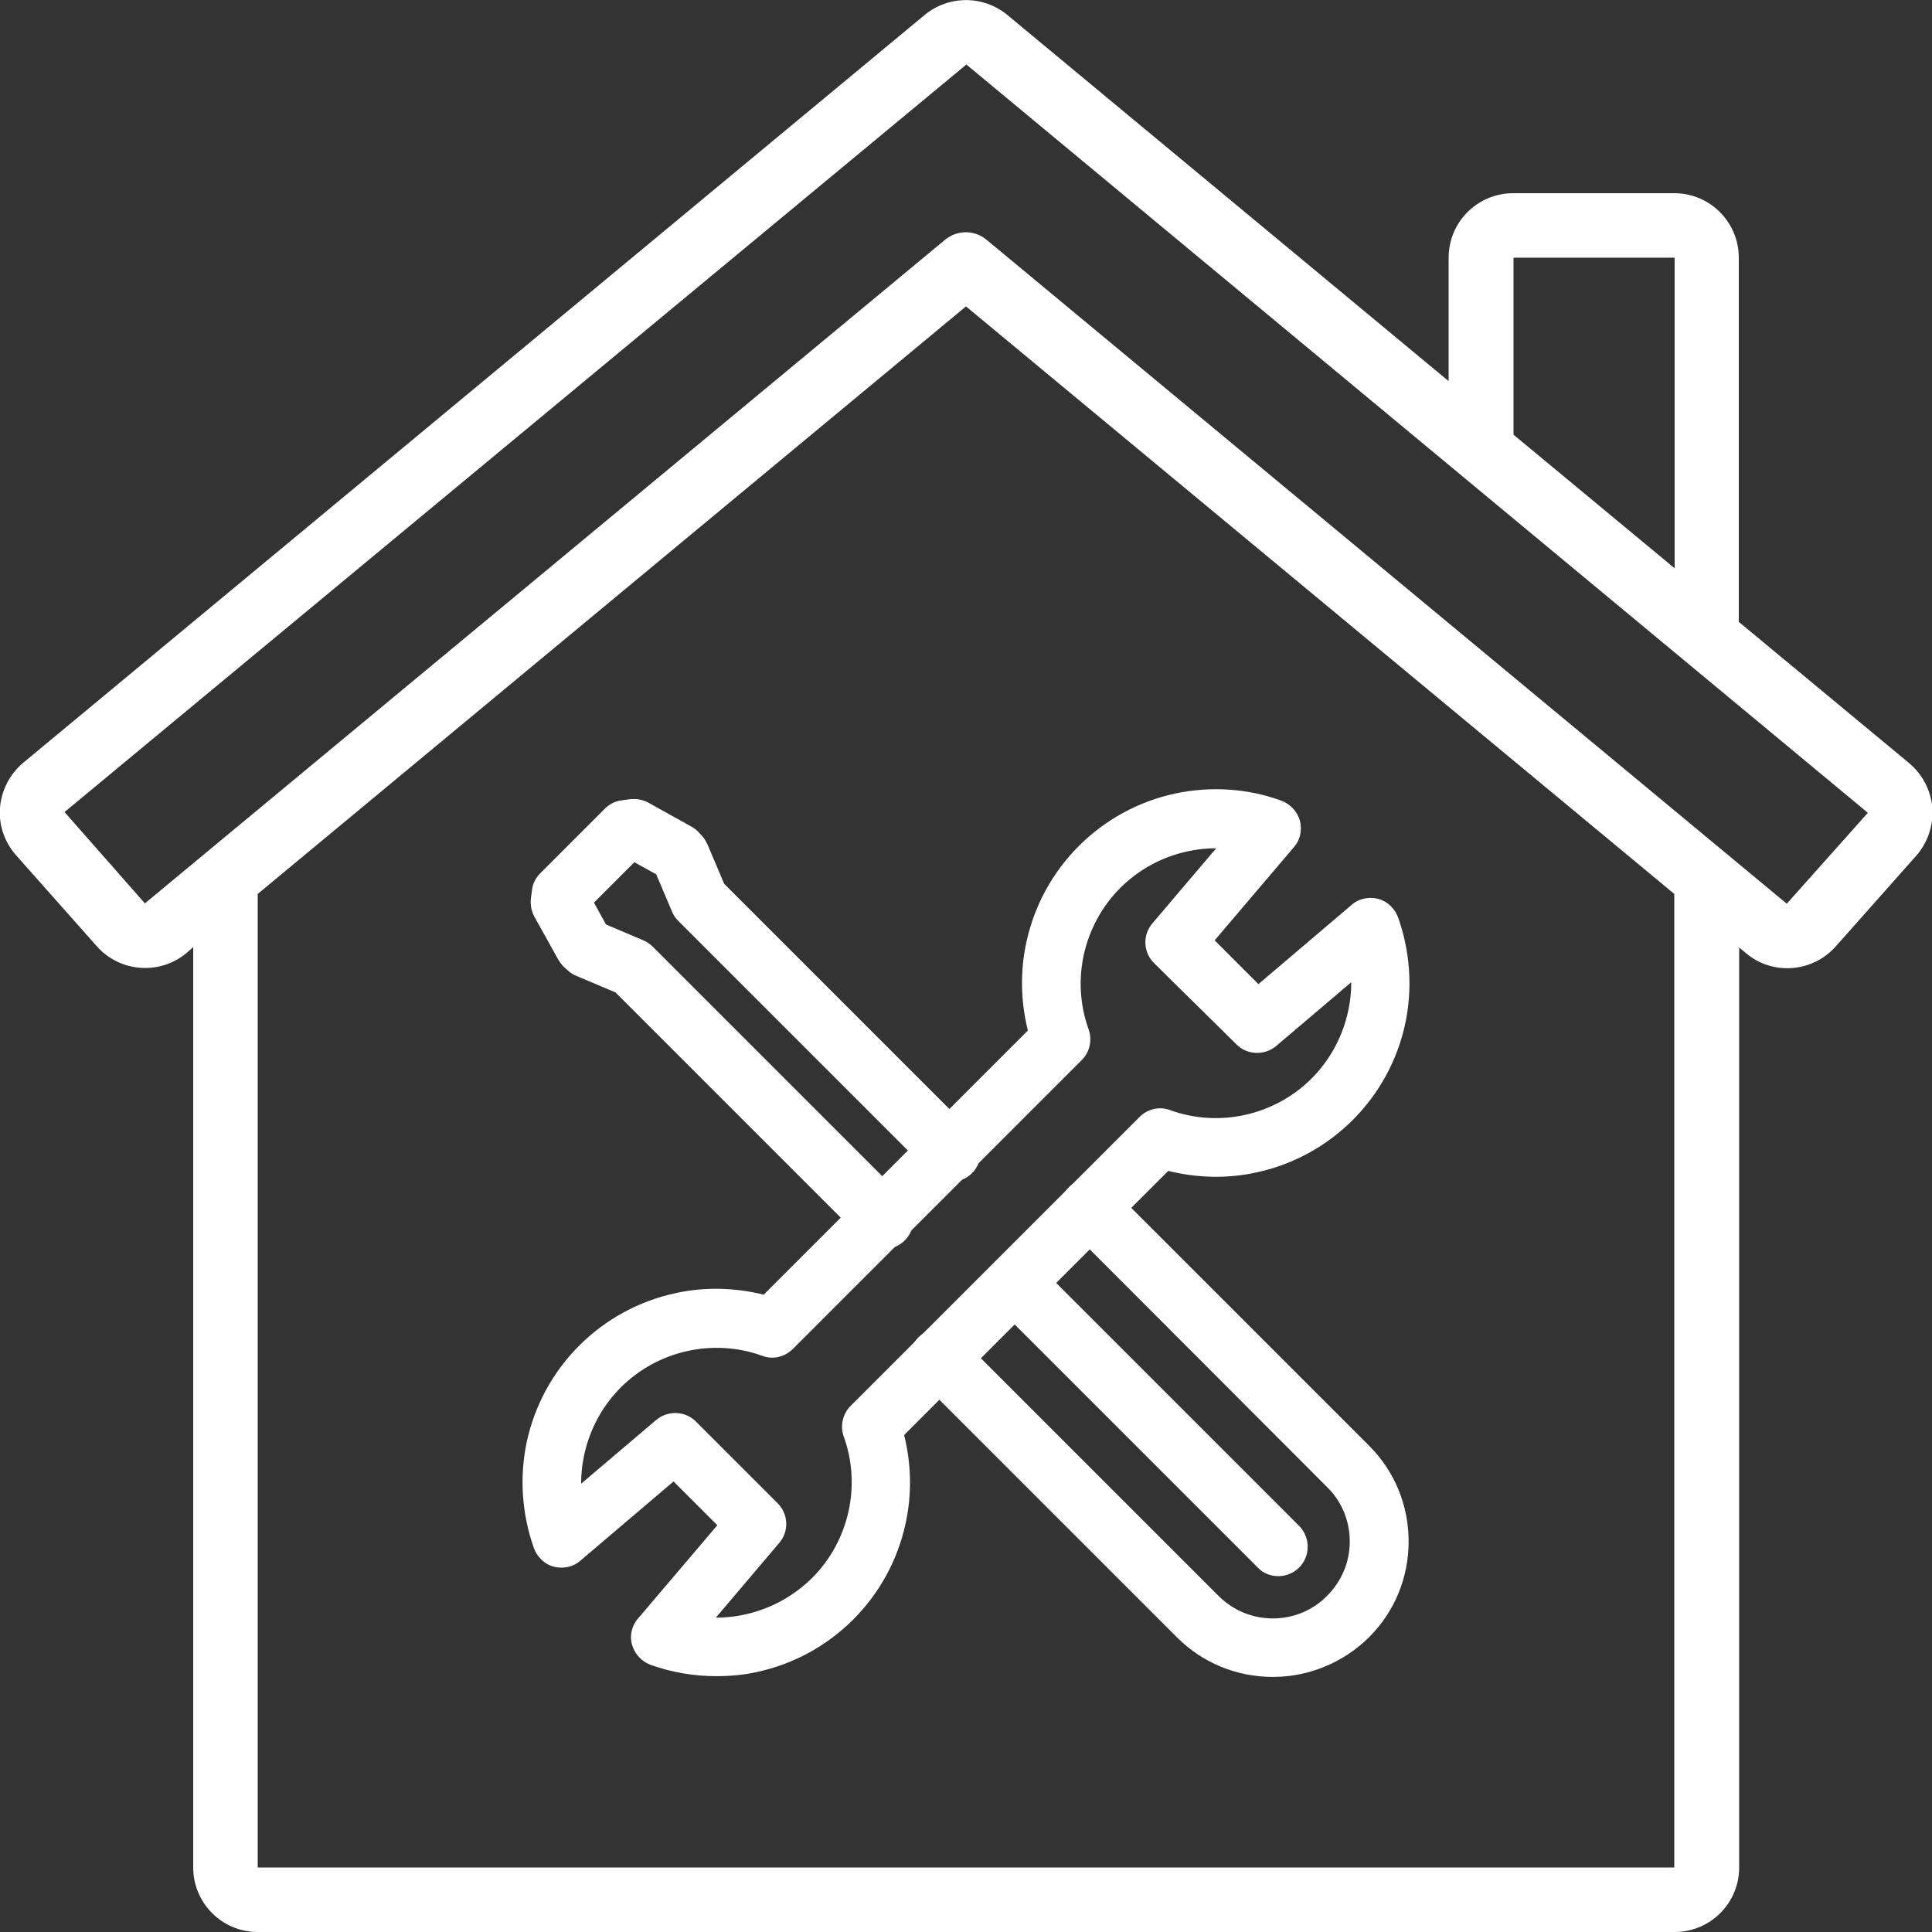 <?xml version="1.0" encoding="UTF-8"?> <svg xmlns="http://www.w3.org/2000/svg" xmlns:xlink="http://www.w3.org/1999/xlink" version="1.1" id="Laag_1" x="0px" y="0px" viewBox="0 0 512 512" style="enable-background:new 0 0 512 512;" xml:space="preserve"><rect x="0" y="0" width="512" height="512" fill="#333333" stroke="none"/> <style type="text/css"> .st0{fill:#FFFFFF;} </style> <g id="Page-1"> <g id="_x30_22---Radiators"> <path id="Shape" class="st0" d="M460.8,164.8V68.3c0-9.4-7.6-17.1-17.1-17.1H401c-9.4,0-17.1,7.6-17.1,17.1V101L267,4 c-6.4-5.3-15.6-5.3-22,0L6.2,202.1c-3.6,3-5.8,7.3-6.2,11.9s1.2,9.2,4.3,12.7l21.3,24c6.1,7,16.8,7.8,23.9,1.8l1.7-1.5v243.9 c0,9.4,7.6,17.1,17.1,17.1h375.5c9.4,0,17.1-7.6,17.1-17.1V251.1l1.8,1.5c7.1,6,17.7,5.1,23.8-1.8l21.3-24 c3.1-3.5,4.6-8.1,4.3-12.7c-0.4-4.6-2.6-8.9-6.2-11.9L460.8,164.8z M401.1,68.3h42.7v82.3l-42.7-35.4V68.3z M443.7,494.9H68.3 v-258L256,81.2l187.7,155.7V494.9z M473.6,239.4c0,0-0.1,0-0.2,0l-212-175.9c-3.2-2.6-7.7-2.6-10.9,0L38.4,239.4l-21.3-24.2 l239-198.1L495,215.4L473.6,239.4z"></path> </g> </g> <g> <g> <path class="st0" d="M337.3,444.4c-9.6,0-18.6-3.7-25.4-10.5l-68.5-68.5c-3-3-3-8,0-11s8-3,11,0l68.5,68.5c3.9,3.9,9,6,14.4,6 s10.6-2.1,14.4-6c3.9-3.9,6-9,6-14.4s-2.1-10.6-6-14.4l-68.4-68.5c-3-3-3-8,0-11s8-3,11,0l68.5,68.5c6.8,6.8,10.5,15.8,10.5,25.4 s-3.7,18.6-10.5,25.4C356,440.6,346.9,444.4,337.3,444.4z"></path> <g> <path class="st0" d="M338.8,417.7c-2,0-4-0.7-5.5-2.3l-68.7-68.7c-3-3-3-8,0-11s8-3,11,0l68.7,68.7c3,3,3,8,0,11 C342.8,416.9,340.8,417.7,338.8,417.7z"></path> </g> <path class="st0" d="M234.3,331c-2,0-4-0.7-5.5-2.3L163.1,263l-10.4-4.4c-0.8-0.3-1.5-0.8-2.2-1.4l-0.9-0.8 c-0.6-0.6-1.2-1.3-1.6-2l-6.4-11.5c-0.8-1.5-1.1-3.2-0.9-4.9l0.3-2.2c0.2-1.7,1-3.2,2.2-4.4l17.1-17.1c1.2-1.2,2.8-2,4.4-2.2 l2.2-0.3c1.7-0.2,3.4,0.1,4.9,0.9l11.5,6.4c0.7,0.4,1.4,0.9,2,1.6l0.8,0.9c0.6,0.6,1,1.4,1.4,2.2l4.4,10.4l65.7,65.7c3,3,3,8,0,11 s-8,3-11,0l-66.8-66.8c-0.7-0.7-1.3-1.5-1.7-2.5l-4.2-9.9l-5.8-3.2l-10.7,10.7l3.2,5.8l9.9,4.2c0.9,0.4,1.7,0.9,2.5,1.7l66.8,66.8 c3,3,3,8,0,11C238.3,330.2,236.3,331,234.3,331L234.3,331z"></path> </g> <g> <path class="st0" d="M189.8,444.2c-5.9,0-11.8-1-17.4-3c-2.4-0.9-4.2-2.9-4.9-5.3s-0.1-5.1,1.6-7l21-24.7l-11.6-11.6l-24.7,21 c-1.9,1.7-4.6,2.2-7,1.6s-4.4-2.5-5.3-4.9c-3.2-9-3.9-18.8-1.9-28.2c2.1-9.7,6.9-18.5,13.9-25.5s15.8-11.8,25.5-13.9 c7.7-1.7,15.7-1.5,23.4,0.4l70-70c-1.9-7.6-2.1-15.6-0.4-23.4c2.1-9.7,6.9-18.5,13.9-25.5s15.8-11.8,25.5-13.9 c9.4-2,19.2-1.4,28.2,1.9c2.4,0.9,4.2,2.9,4.9,5.3c0.6,2.5,0.1,5.1-1.6,7l-21,24.7l11.6,11.6l24.7-21c1.9-1.7,4.6-2.2,7-1.6 s4.4,2.5,5.3,4.9c3.2,9,3.9,18.8,1.9,28.2c-2.1,9.7-6.9,18.5-13.9,25.5s-15.8,11.8-25.5,13.9c-7.7,1.7-15.7,1.5-23.4-0.4l-70,70 c1.9,7.6,2.1,15.6,0.4,23.4c-2.1,9.7-6.9,18.5-13.9,25.5s-15.8,11.8-25.5,13.9C197,443.9,193.4,444.2,189.8,444.2L189.8,444.2z M189.7,428.7L189.7,428.7c9.4,0,18.6-3.7,25.5-10.5c9.8-9.8,13.1-24.5,8.4-37.5c-1-2.8-0.3-6,1.8-8.1L302,296 c2.1-2.1,5.3-2.9,8.1-1.8c13,4.7,27.7,1.4,37.5-8.4c6.8-6.8,10.5-16.1,10.5-25.5l-19.9,16.9c-3.1,2.6-7.7,2.4-10.5-0.4l-21.9-21.6 c-2.9-2.9-3-7.5-0.4-10.5l16.9-19.9l0,0c-9.4,0-18.6,3.7-25.4,10.5c-9.8,9.8-13.1,24.5-8.4,37.5c1,2.8,0.3,6-1.8,8.1l-76.6,76.6 c-2.1,2.1-5.3,2.9-8.1,1.8c-13-4.7-27.7-1.4-37.5,8.4c-6.8,6.8-10.5,16.1-10.5,25.5l19.9-16.9c3.1-2.6,7.7-2.4,10.5,0.4l21.7,21.7 c2.9,2.9,3,7.5,0.4,10.5L189.7,428.7z"></path> </g> </g> </svg> 